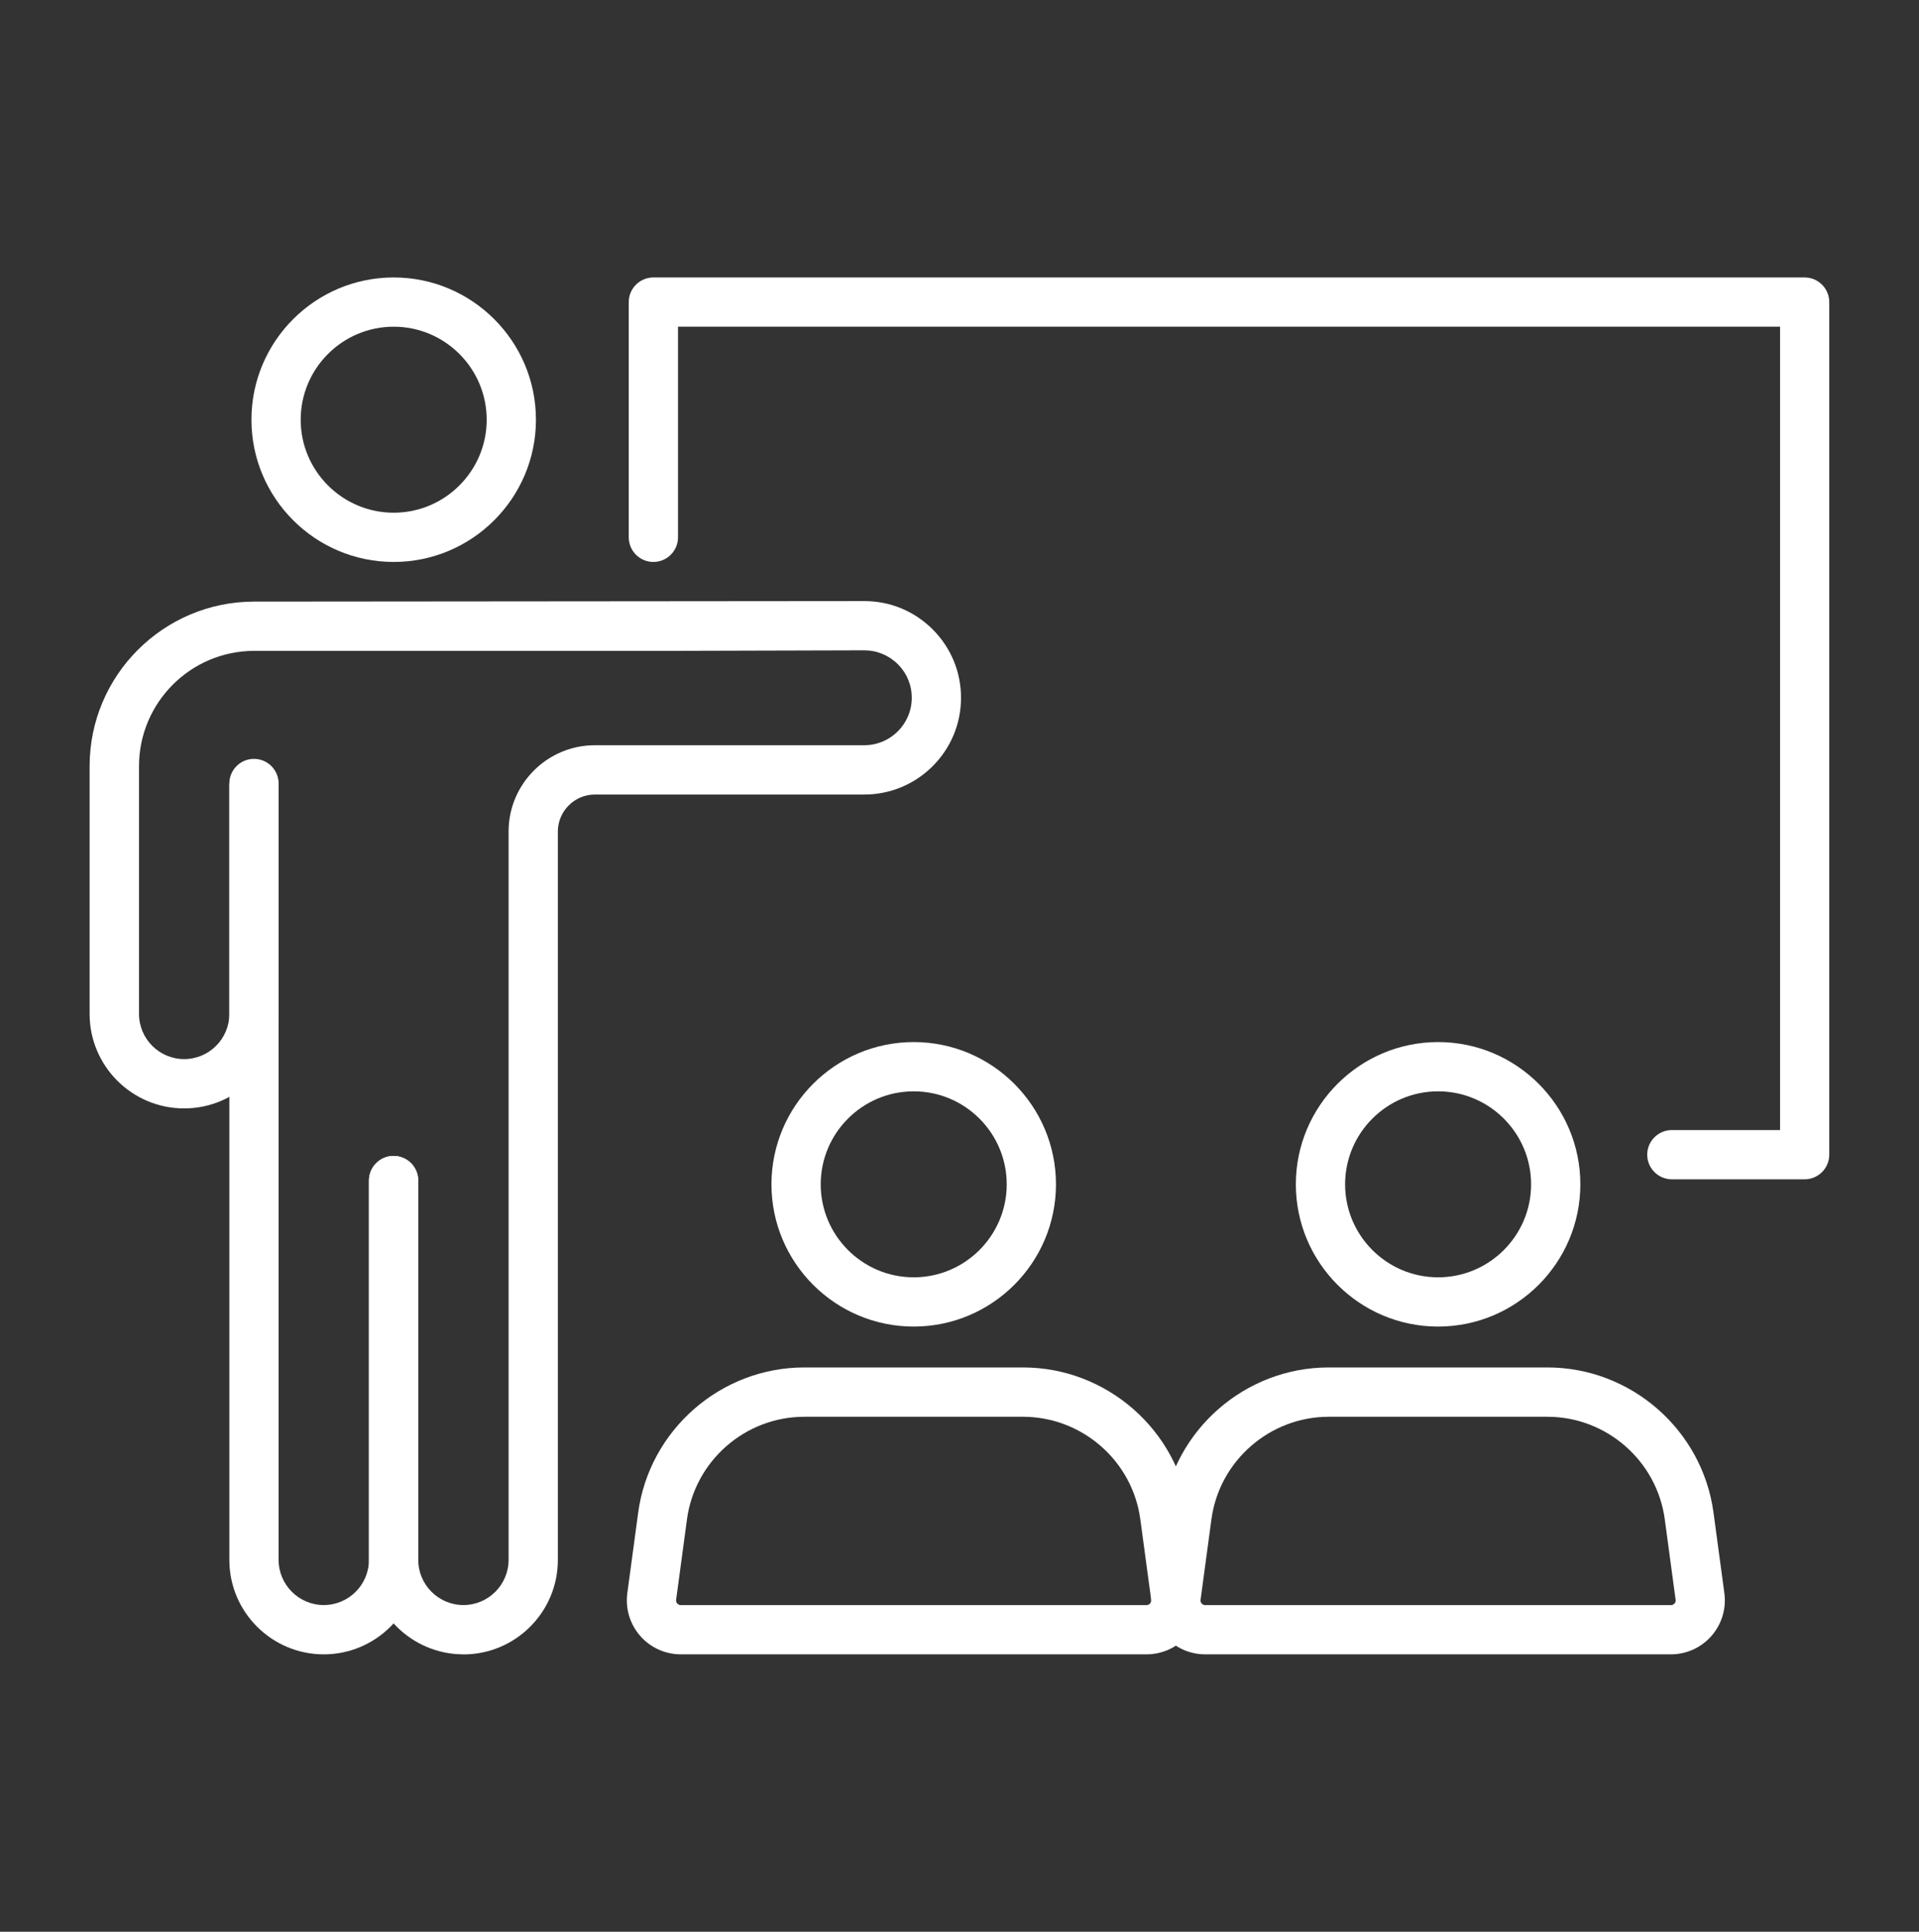 <?xml version="1.0" encoding="UTF-8"?> <svg xmlns="http://www.w3.org/2000/svg" width="150" height="151" viewBox="0 0 150 151" fill="none"><rect x="0" y="0" width="150" height="151" fill="#333333" stroke="none"/><g clip-path="url(#clip0_21_649)"><path d="M89.622 129.317H53.221C52.001 129.317 50.843 128.794 50.041 127.875C49.238 126.955 48.872 125.741 49.035 124.532L49.883 118.244C50.757 111.772 56.34 106.89 62.867 106.89H79.965C86.498 106.89 92.081 111.772 92.949 118.244L93.798 124.532C93.96 125.741 93.594 126.955 92.792 127.875C91.989 128.794 90.831 129.317 89.612 129.317H89.622ZM62.867 110.746C58.255 110.746 54.313 114.19 53.698 118.762L52.85 125.05C52.829 125.188 52.885 125.284 52.936 125.34C52.987 125.396 53.078 125.467 53.215 125.467H89.617C89.754 125.467 89.846 125.396 89.896 125.34C89.947 125.284 90.003 125.188 89.983 125.05L89.134 118.762C88.52 114.19 84.578 110.746 79.965 110.746H62.867Z" fill="white"></path><path d="M71.421 103.695C65.29 103.695 60.302 98.707 60.302 92.576C60.302 86.445 65.29 81.456 71.421 81.456C77.553 81.456 82.541 86.445 82.541 92.576C82.541 98.707 77.553 103.695 71.421 103.695ZM71.421 85.307C67.413 85.307 64.152 88.568 64.152 92.576C64.152 96.584 67.413 99.845 71.421 99.845C75.429 99.845 78.691 96.584 78.691 92.576C78.691 88.568 75.429 85.307 71.421 85.307Z" fill="white"></path><path d="M130.611 129.317H94.209C92.99 129.317 91.832 128.794 91.029 127.875C90.227 126.955 89.861 125.741 90.023 124.532L90.872 118.244C91.745 111.772 97.328 106.89 103.856 106.89H120.954C127.487 106.89 133.069 111.772 133.938 118.244L134.786 124.532C134.949 125.741 134.583 126.955 133.78 127.875C132.978 128.794 131.82 129.317 130.6 129.317H130.611ZM103.861 110.746C99.248 110.746 95.306 114.19 94.692 118.762L93.843 125.05C93.823 125.188 93.879 125.284 93.93 125.34C93.981 125.396 94.067 125.467 94.209 125.467H130.611C130.748 125.467 130.839 125.396 130.89 125.34C130.941 125.284 130.997 125.188 130.976 125.05L130.128 118.762C129.513 114.19 125.571 110.746 120.959 110.746H103.861Z" fill="white"></path><path d="M112.41 103.695C106.279 103.695 101.29 98.707 101.29 92.576C101.29 86.445 106.279 81.456 112.41 81.456C118.541 81.456 123.529 86.445 123.529 92.576C123.529 98.707 118.541 103.695 112.41 103.695ZM112.41 85.307C108.402 85.307 105.141 88.568 105.141 92.576C105.141 96.584 108.402 99.845 112.41 99.845C116.418 99.845 119.679 96.584 119.679 92.576C119.679 88.568 116.418 85.307 112.41 85.307Z" fill="white"></path><path d="M25.312 129.318C21.238 129.318 17.927 126.006 17.927 121.932V61.244C17.927 60.182 18.79 59.319 19.852 59.319C20.913 59.319 21.777 60.182 21.777 61.244V121.932C21.777 123.877 23.362 125.462 25.307 125.462C27.253 125.462 28.838 123.877 28.838 121.932V92.281C28.838 91.219 29.701 90.356 30.763 90.356C31.825 90.356 32.688 91.219 32.688 92.281V121.932C32.688 126.006 29.376 129.318 25.302 129.318H25.312Z" fill="white"></path><path d="M36.229 129.317C32.155 129.317 28.843 126.005 28.843 121.932V92.281C28.843 91.219 29.706 90.356 30.768 90.356C31.83 90.356 32.693 91.219 32.693 92.281V121.932C32.693 123.877 34.278 125.462 36.224 125.462C38.169 125.462 39.754 123.877 39.754 121.932V64.998C39.754 61.279 42.782 58.252 46.5 58.252H67.561C69.603 58.252 71.269 56.591 71.269 54.544C71.269 53.553 70.883 52.618 70.177 51.917C69.476 51.221 68.546 50.835 67.561 50.835H67.55L52.601 50.876H19.877C14.909 50.876 10.866 54.919 10.866 59.887V79.257C10.866 81.202 12.45 82.787 14.396 82.787C16.342 82.787 17.926 81.202 17.926 79.257V61.396C17.926 60.334 18.79 59.471 19.852 59.471C20.913 59.471 21.777 60.334 21.777 61.396V79.257C21.777 83.331 18.465 86.642 14.391 86.642C10.317 86.642 7.005 83.331 7.005 79.257V59.887C7.005 52.796 12.776 47.026 19.867 47.026L67.54 46.985H67.561C69.577 46.985 71.472 47.767 72.9 49.195C74.332 50.622 75.119 52.527 75.119 54.549C75.119 58.719 71.726 62.107 67.561 62.107H46.5C44.905 62.107 43.605 63.408 43.605 65.003V121.937C43.605 126.011 40.293 129.323 36.219 129.323L36.229 129.317Z" fill="white"></path><path d="M30.773 43.927C24.642 43.927 19.654 38.939 19.654 32.807C19.654 26.676 24.642 21.688 30.773 21.688C36.904 21.688 41.893 26.676 41.893 32.807C41.893 38.939 36.904 43.927 30.773 43.927ZM30.773 25.538C26.765 25.538 23.504 28.799 23.504 32.807C23.504 36.815 26.765 40.077 30.773 40.077C34.781 40.077 38.042 36.815 38.042 32.807C38.042 28.799 34.781 25.538 30.773 25.538Z" fill="white"></path><path d="M141.065 92.184H130.682C129.62 92.184 128.756 91.321 128.756 90.259C128.756 89.198 129.62 88.334 130.682 88.334H139.139V25.538H52.997V42.002C52.997 43.063 52.133 43.927 51.072 43.927C50.01 43.927 49.147 43.063 49.147 42.002V23.613C49.147 22.551 50.01 21.688 51.072 21.688H141.06C142.121 21.688 142.985 22.551 142.985 23.613V90.259C142.985 91.321 142.121 92.184 141.06 92.184H141.065Z" fill="white"></path></g><defs><clipPath id="clip0_21_649"><rect width="150" height="150" fill="white" transform="translate(0 0.5)"></rect></clipPath></defs></svg> 